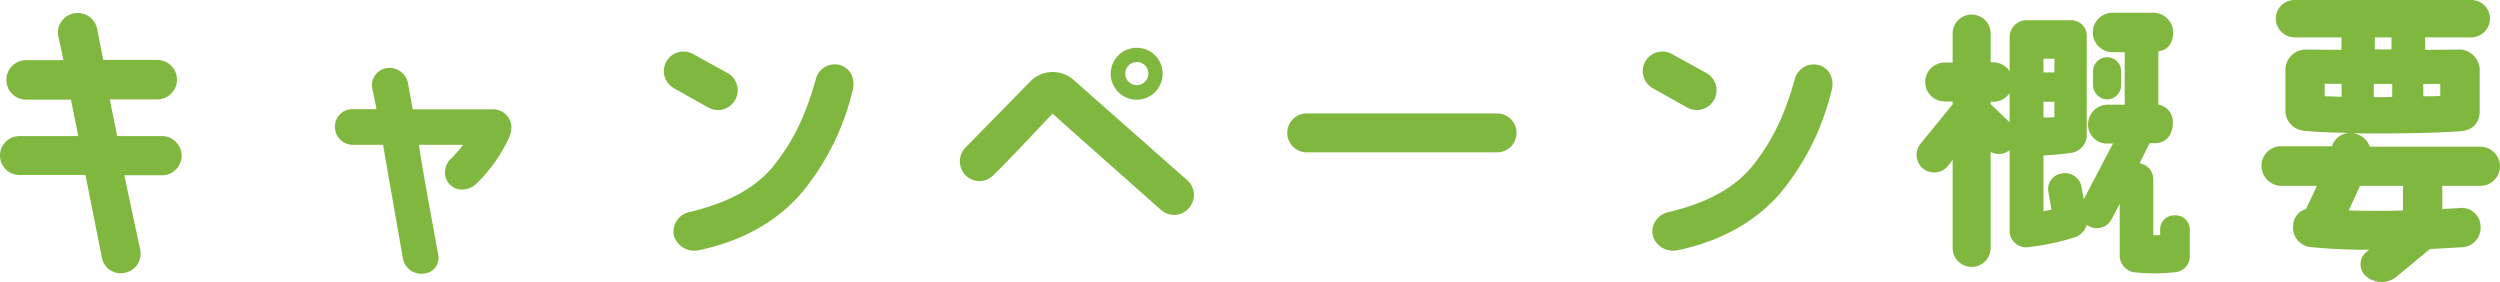 <svg xmlns="http://www.w3.org/2000/svg" viewBox="0 0 514.33 58.04"><defs><style>.cls-1{fill:#80b83f;}</style></defs><g id="レイヤー_2" data-name="レイヤー 2"><g id="レイヤー_1-2" data-name="レイヤー 1"><path class="cls-1" d="M21.24,12.33H32.35a4.06,4.06,0,0,1,0,8.12H22.58L24.11,28h9.22a4,4,0,0,1,0,8.06H25.57l3.3,15.44a4,4,0,0,1-3.3,4.64,3.92,3.92,0,0,1-4.63-3.23L17.58,36H4A4,4,0,0,1,4,28H16.11l-1.52-7.5H5.37a4.06,4.06,0,0,1,0-8.12h7.69L12,7.45a4,4,0,0,1,3.24-4.7A4.08,4.08,0,0,1,20,6Z"/><path class="cls-1" d="M105.22,26.18a5.77,5.77,0,0,1-.42,2,32.24,32.24,0,0,1-7,9.82,4.51,4.51,0,0,1-2.87,1,3.44,3.44,0,0,1-3.36-3.6,3.71,3.71,0,0,1,1.28-2.81c1-1,1.77-1.95,2.45-2.8H86.18c.55,4,2.62,15.19,4,22.76a3.24,3.24,0,0,1-3,3.73,3.82,3.82,0,0,1-4.28-3.06s-4-22.76-4.09-23.43H72.57a3.67,3.67,0,0,1-3.66-3.67,3.56,3.56,0,0,1,3.66-3.66h4.88c-.18-1.22-.67-3.11-.91-4.58A3.56,3.56,0,0,1,79.65,14a3.89,3.89,0,0,1,4.27,3s.86,4.88,1,5.49h16.6A3.75,3.75,0,0,1,105.22,26.18Z"/><path class="cls-1" d="M138.61,18.13a4,4,0,1,1,4-7l7.09,3.9a4.06,4.06,0,0,1-4,7.08Zm36.8.49a51.92,51.92,0,0,1-9.64,20c-4.64,6-12.15,10.86-22.1,12.87a4.37,4.37,0,0,1-5.06-3.11,4.12,4.12,0,0,1,3.29-4.76c8.85-2.14,14.1-5.49,17.52-9.83,3.91-5,6.41-10.25,8.48-17.7a4,4,0,0,1,5-2.68C175.05,14.1,176,16.3,175.41,18.62Z"/><path class="cls-1" d="M244.56,42.85a4,4,0,0,1-5.67.36C233,38,220,26.49,216.55,23.38c-2.44,2.5-8.91,9.52-12.21,12.69a4,4,0,0,1-5.68,0,4.07,4.07,0,0,1,0-5.74L212,16.72a6.45,6.45,0,0,1,8.91-.24l23.38,20.63A4.05,4.05,0,0,1,244.56,42.85ZM239.19,15.2a5.34,5.34,0,1,1-5.31-5.37A5.31,5.31,0,0,1,239.19,15.2Zm-2.93-.06a2.38,2.38,0,0,0-2.38-2.38,2.38,2.38,0,1,0,0,4.76A2.39,2.39,0,0,0,236.26,15.14Z"/><path class="cls-1" d="M264.83,27.34a4,4,0,0,1,4-4H308a4,4,0,0,1,4,4,4,4,0,0,1-4,4H268.79A4,4,0,0,1,264.83,27.34Z"/><path class="cls-1" d="M340,18.13a4,4,0,1,1,4-7l7.08,3.9a4.06,4.06,0,0,1-4,7.08Zm36.8.49a51.92,51.92,0,0,1-9.64,20c-4.64,6-12.15,10.86-22.1,12.87A4.37,4.37,0,0,1,340,48.4a4.12,4.12,0,0,1,3.29-4.76c8.85-2.14,14.1-5.49,17.52-9.83,3.91-5,6.41-10.25,8.49-17.7a4,4,0,0,1,5-2.68C376.46,14.1,377.43,16.3,376.82,18.62Z"/><path class="cls-1" d="M395.62,34.67a3.66,3.66,0,0,1-.49-5.13l6.59-8.06v-.61h-1.64a4,4,0,1,1,0-8h1.64V6.9a3.91,3.91,0,0,1,7.82,0v5.92h.55a4,4,0,0,1,3.35,1.83v-7a3.48,3.48,0,0,1,3.48-3.48h8.91a3.21,3.21,0,0,1,3.48,3.48V27.47a3.71,3.71,0,0,1-3.42,4,51.42,51.42,0,0,1-5.49.49V43.46c.61-.13,1.16-.25,1.65-.31l-.61-3.54a3.23,3.23,0,0,1,2.62-3.9,3.45,3.45,0,0,1,4.15,2.62L428.7,41l6-11.47h-1.52a3.92,3.92,0,0,1-3.6-4,4.06,4.06,0,0,1,4-4h3.54V10.74h-2.5a4.06,4.06,0,0,1,0-8.12H443a4.08,4.08,0,0,1,4.09,4c0,1.89-.91,3.79-3.05,3.91v11A3.57,3.57,0,0,1,447,25.45c0,2.26-1.4,4-3.6,4h-1.16l-2.07,4.15A3.31,3.31,0,0,1,443,36.74V48.4a11.57,11.57,0,0,0,1.41-.06V47.12a2.86,2.86,0,0,1,3.05-2.81,2.89,2.89,0,0,1,3.05,2.81v5.74A3.29,3.29,0,0,1,447.5,56a38.41,38.41,0,0,1-7.93.06,3.54,3.54,0,0,1-3.48-3.42V41.93l-1.77,3.36a3.42,3.42,0,0,1-4.7,1.16,3.21,3.21,0,0,1-.31-.19,3.86,3.86,0,0,1-2.68,2.63,51.37,51.37,0,0,1-9.71,2,3.43,3.43,0,0,1-3.48-3.48V30.88a3.5,3.5,0,0,1-3.9.37V51a3.91,3.91,0,0,1-7.82,0V32.9l-1,1.28A3.67,3.67,0,0,1,395.62,34.67Zm13.92-13.25,3.9,3.73v-6a4,4,0,0,1-3.35,1.77h-.55Zm10.86-6.53h2.26V12.08H420.4Zm0,9.28c.49,0,1.83,0,2.26-.06V20.94H420.4Zm10.19-6.65V14.71a2.93,2.93,0,0,1,2.93-2.93,2.88,2.88,0,0,1,2.87,2.93v2.81a2.92,2.92,0,0,1-2.87,2.93A3,3,0,0,1,430.59,17.52Z"/><path class="cls-1" d="M514.33,34.24a4.06,4.06,0,0,1-4,4h-7.87V43l3.36-.18a3.88,3.88,0,0,1,4.51,3.72,4,4,0,0,1-3.9,4.33l-6.53.37-7,5.8a4.89,4.89,0,0,1-6.23-.31,3.27,3.27,0,0,1-.61-4,5.75,5.75,0,0,1,1.35-1.35,115.81,115.81,0,0,1-12.09-.55,4,4,0,0,1-3.54-4.45A3.62,3.62,0,0,1,474.42,43l2.25-4.76h-7.32a4.14,4.14,0,0,1-4.09-4.15,4,4,0,0,1,4.09-4h10.38l.06-.12a4,4,0,0,1,3.48-2.63c-3.54-.06-6.72-.18-9-.42a4.21,4.21,0,0,1-4.09-4V14.28a4.2,4.2,0,0,1,4.21-4.09l7.33.06V7.69h-9.52a3.92,3.92,0,0,1-4-3.91,3.86,3.86,0,0,1,4-3.78h36.07a3.83,3.83,0,0,1,4,3.78,3.89,3.89,0,0,1-4,3.91h-9.34v2.56l7.45-.06a4.36,4.36,0,0,1,3.78,4.09V23c-.12,2.68-1.83,3.84-4,4-4.64.36-14,.55-22,.42a6.17,6.17,0,0,1,.91.25,4,4,0,0,1,2.45,2.5H510.3A4.08,4.08,0,0,1,514.33,34.24Zm-32.59-17h-3.48v2.57c.92,0,2.5.06,3.48.12Zm12.63,21h-8.85l-2.32,5.06c2.87.07,7.57.13,11.17,0Zm-6-18.25c1.16,0,2.57,0,3.79-.06V17.27h-3.79Zm.19-9.83H492V7.69h-3.41Zm10,9.65c1,0,2.45,0,3.48-.06V17.27h-3.48Z"/></g></g></svg>